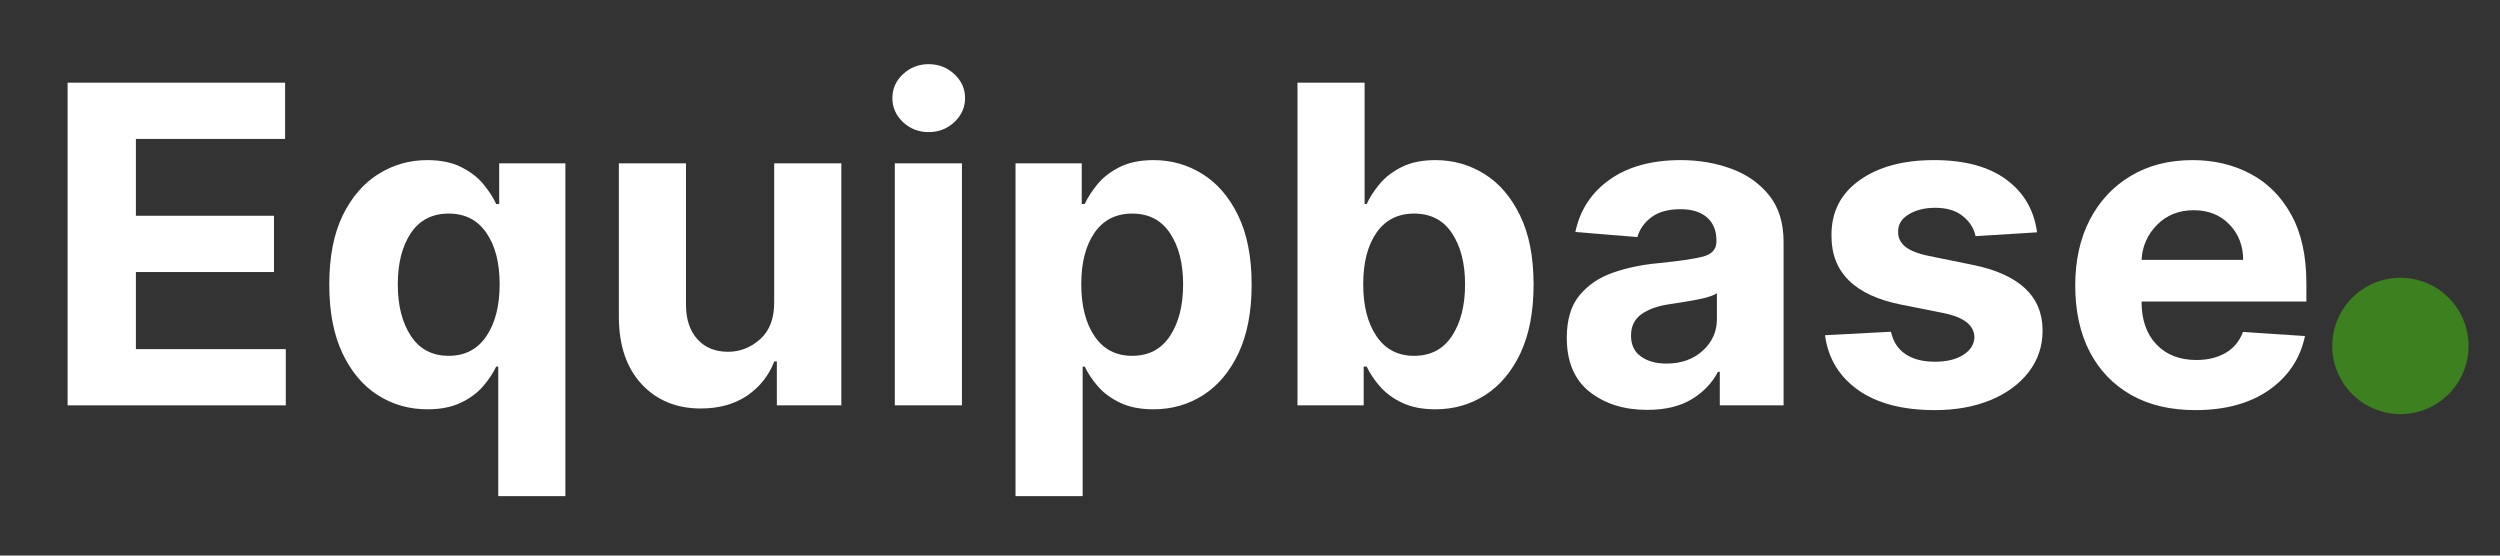 <svg xmlns="http://www.w3.org/2000/svg" xmlns:xlink="http://www.w3.org/1999/xlink" width="450" zoomAndPan="magnify" viewBox="0 0 337.5 75" height="100" preserveAspectRatio="xMidYMid meet" version="1.0"><rect x="0" y="0" width="337.5" height="75" fill="#333333" stroke="none"/><defs><g/><clipPath id="ef67540c76"><path d="M 314.855 37.5 L 333.258 37.5 L 333.258 55.902 L 314.855 55.902 Z M 314.855 37.5 " clip-rule="nonzero"/></clipPath><clipPath id="9370a76bb6"><path d="M 324.055 37.5 C 318.973 37.5 314.855 41.621 314.855 46.699 C 314.855 51.781 318.973 55.902 324.055 55.902 C 329.137 55.902 333.258 51.781 333.258 46.699 C 333.258 41.621 329.137 37.5 324.055 37.5 Z M 324.055 37.5 " clip-rule="nonzero"/></clipPath><clipPath id="b4fc9617fa"><path d="M 0.855 0.5 L 19.258 0.5 L 19.258 18.902 L 0.855 18.902 Z M 0.855 0.5 " clip-rule="nonzero"/></clipPath><clipPath id="d7280d5c42"><path d="M 10.055 0.5 C 4.973 0.5 0.855 4.621 0.855 9.699 C 0.855 14.781 4.973 18.902 10.055 18.902 C 15.137 18.902 19.258 14.781 19.258 9.699 C 19.258 4.621 15.137 0.5 10.055 0.5 Z M 10.055 0.5 " clip-rule="nonzero"/></clipPath><clipPath id="0ade537af3"><rect x="0" width="20" y="0" height="19"/></clipPath></defs><g fill="#ffffff" fill-opacity="1"><g transform="translate(5.346, 54.724)"><g><path d="M 3.781 0 L 3.781 -43.562 L 33.141 -43.562 L 33.141 -35.969 L 13 -35.969 L 13 -25.594 L 31.641 -25.594 L 31.641 -18 L 13 -18 L 13 -7.594 L 33.234 -7.594 L 33.234 0 Z M 3.781 0 "/></g></g></g><g fill="#ffffff" fill-opacity="1"><g transform="translate(42.046, 54.724)"><g><path d="M 34.281 12.25 L 34.281 -32.672 L 25.344 -32.672 L 25.344 -27.188 L 24.938 -27.188 C 24.52 -28.082 23.938 -28.984 23.188 -29.891 C 22.438 -30.797 21.441 -31.555 20.203 -32.172 C 18.973 -32.797 17.453 -33.109 15.641 -33.109 C 13.242 -33.109 11.047 -32.484 9.047 -31.234 C 7.047 -29.992 5.438 -28.129 4.219 -25.641 C 3.008 -23.148 2.406 -20.035 2.406 -16.297 C 2.406 -12.648 2.992 -9.57 4.172 -7.062 C 5.348 -4.562 6.938 -2.672 8.938 -1.391 C 10.938 -0.109 13.176 0.531 15.656 0.531 C 17.414 0.531 18.91 0.238 20.141 -0.344 C 21.367 -0.926 22.367 -1.66 23.141 -2.547 C 23.91 -3.43 24.508 -4.328 24.938 -5.234 L 25.219 -5.234 L 25.219 12.25 Z M 25.406 -16.344 C 25.406 -13.438 24.805 -11.098 23.609 -9.328 C 22.41 -7.566 20.719 -6.688 18.531 -6.688 C 16.301 -6.688 14.598 -7.582 13.422 -9.375 C 12.242 -11.164 11.656 -13.488 11.656 -16.344 C 11.656 -19.176 12.238 -21.473 13.406 -23.234 C 14.582 -25.004 16.289 -25.891 18.531 -25.891 C 20.727 -25.891 22.422 -25.023 23.609 -23.297 C 24.805 -21.578 25.406 -19.258 25.406 -16.344 Z M 25.406 -16.344 "/></g></g></g><g fill="#ffffff" fill-opacity="1"><g transform="translate(79.937, 54.724)"><g><path d="M 24.578 -13.906 L 24.578 -32.672 L 33.641 -32.672 L 33.641 0 L 24.938 0 L 24.938 -5.938 L 24.594 -5.938 C 23.852 -4.02 22.629 -2.477 20.922 -1.312 C 19.211 -0.156 17.129 0.422 14.672 0.422 C 11.391 0.422 8.727 -0.672 6.688 -2.859 C 4.656 -5.047 3.629 -8.051 3.609 -11.875 L 3.609 -32.672 L 12.672 -32.672 L 12.672 -13.484 C 12.691 -11.555 13.211 -10.031 14.234 -8.906 C 15.254 -7.789 16.625 -7.234 18.344 -7.234 C 19.969 -7.234 21.414 -7.801 22.688 -8.938 C 23.957 -10.07 24.586 -11.727 24.578 -13.906 Z M 24.578 -13.906 "/></g></g></g><g fill="#ffffff" fill-opacity="1"><g transform="translate(117.19, 54.724)"><g><path d="M 3.609 0 L 3.609 -32.672 L 12.672 -32.672 L 12.672 0 Z M 8.172 -36.891 C 6.836 -36.891 5.688 -37.336 4.719 -38.234 C 3.758 -39.141 3.281 -40.223 3.281 -41.484 C 3.281 -42.742 3.758 -43.82 4.719 -44.719 C 5.688 -45.613 6.836 -46.062 8.172 -46.062 C 9.523 -46.062 10.68 -45.613 11.641 -44.719 C 12.609 -43.82 13.094 -42.742 13.094 -41.484 C 13.094 -40.223 12.609 -39.141 11.641 -38.234 C 10.68 -37.336 9.523 -36.891 8.172 -36.891 Z M 8.172 -36.891 "/></g></g></g><g fill="#ffffff" fill-opacity="1"><g transform="translate(133.487, 54.724)"><g><path d="M 3.609 12.25 L 3.609 -32.672 L 12.547 -32.672 L 12.547 -27.188 L 12.953 -27.188 C 13.367 -28.082 13.953 -28.984 14.703 -29.891 C 15.453 -30.797 16.441 -31.555 17.672 -32.172 C 18.91 -32.797 20.438 -33.109 22.25 -33.109 C 24.645 -33.109 26.844 -32.484 28.844 -31.234 C 30.844 -29.992 32.445 -28.129 33.656 -25.641 C 34.875 -23.148 35.484 -20.035 35.484 -16.297 C 35.484 -12.648 34.895 -9.57 33.719 -7.062 C 32.539 -4.562 30.953 -2.672 28.953 -1.391 C 26.953 -0.109 24.711 0.531 22.234 0.531 C 20.473 0.531 18.977 0.238 17.75 -0.344 C 16.52 -0.926 15.52 -1.66 14.75 -2.547 C 13.977 -3.43 13.379 -4.328 12.953 -5.234 L 12.672 -5.234 L 12.672 12.25 Z M 12.484 -16.344 C 12.484 -13.438 13.082 -11.098 14.281 -9.328 C 15.477 -7.566 17.172 -6.688 19.359 -6.688 C 21.586 -6.688 23.289 -7.582 24.469 -9.375 C 25.645 -11.164 26.234 -13.488 26.234 -16.344 C 26.234 -19.176 25.645 -21.473 24.469 -23.234 C 23.301 -25.004 21.598 -25.891 19.359 -25.891 C 17.16 -25.891 15.461 -25.023 14.266 -23.297 C 13.078 -21.578 12.484 -19.258 12.484 -16.344 Z M 12.484 -16.344 "/></g></g></g><g fill="#ffffff" fill-opacity="1"><g transform="translate(171.378, 54.724)"><g><path d="M 3.781 0 L 3.781 -43.562 L 12.844 -43.562 L 12.844 -27.188 L 13.125 -27.188 C 13.539 -28.082 14.125 -28.984 14.875 -29.891 C 15.625 -30.797 16.613 -31.555 17.844 -32.172 C 19.082 -32.797 20.609 -33.109 22.422 -33.109 C 24.816 -33.109 27.016 -32.484 29.016 -31.234 C 31.016 -29.992 32.617 -28.129 33.828 -25.641 C 35.047 -23.148 35.656 -20.035 35.656 -16.297 C 35.656 -12.648 35.066 -9.57 33.891 -7.062 C 32.711 -4.562 31.125 -2.672 29.125 -1.391 C 27.125 -0.109 24.883 0.531 22.406 0.531 C 20.645 0.531 19.148 0.238 17.922 -0.344 C 16.691 -0.926 15.691 -1.66 14.922 -2.547 C 14.148 -3.43 13.551 -4.328 13.125 -5.234 L 12.719 -5.234 L 12.719 0 Z M 12.656 -16.344 C 12.656 -13.438 13.254 -11.098 14.453 -9.328 C 15.648 -7.566 17.344 -6.688 19.531 -6.688 C 21.758 -6.688 23.461 -7.582 24.641 -9.375 C 25.816 -11.164 26.406 -13.488 26.406 -16.344 C 26.406 -19.176 25.816 -21.473 24.641 -23.234 C 23.473 -25.004 21.77 -25.891 19.531 -25.891 C 17.332 -25.891 15.633 -25.023 14.438 -23.297 C 13.25 -21.578 12.656 -19.258 12.656 -16.344 Z M 12.656 -16.344 "/></g></g></g><g fill="#ffffff" fill-opacity="1"><g transform="translate(209.439, 54.724)"><g><path d="M 12.938 0.609 C 9.812 0.609 7.219 -0.203 5.156 -1.828 C 3.102 -3.461 2.078 -5.895 2.078 -9.125 C 2.078 -11.562 2.648 -13.473 3.797 -14.859 C 4.953 -16.254 6.461 -17.273 8.328 -17.922 C 10.191 -18.566 12.203 -18.988 14.359 -19.188 C 17.191 -19.469 19.219 -19.766 20.438 -20.078 C 21.664 -20.391 22.281 -21.07 22.281 -22.125 L 22.281 -22.25 C 22.281 -23.594 21.852 -24.633 21 -25.375 C 20.156 -26.113 18.961 -26.484 17.422 -26.484 C 15.797 -26.484 14.5 -26.129 13.531 -25.422 C 12.562 -24.711 11.922 -23.812 11.609 -22.719 L 3.234 -23.406 C 3.859 -26.383 5.406 -28.742 7.875 -30.484 C 10.352 -32.234 13.551 -33.109 17.469 -33.109 C 19.895 -33.109 22.16 -32.723 24.266 -31.953 C 26.379 -31.18 28.086 -29.984 29.391 -28.359 C 30.691 -26.742 31.344 -24.641 31.344 -22.047 L 31.344 0 L 22.734 0 L 22.734 -4.531 L 22.484 -4.531 C 21.691 -3.008 20.504 -1.77 18.922 -0.812 C 17.336 0.133 15.344 0.609 12.938 0.609 Z M 15.531 -5.641 C 17.52 -5.641 19.148 -6.219 20.422 -7.375 C 21.703 -8.531 22.344 -9.961 22.344 -11.672 L 22.344 -15.141 C 21.988 -14.898 21.438 -14.688 20.688 -14.5 C 19.945 -14.32 19.156 -14.164 18.312 -14.031 C 17.469 -13.895 16.711 -13.773 16.047 -13.672 C 14.453 -13.453 13.172 -13.008 12.203 -12.344 C 11.234 -11.676 10.75 -10.703 10.75 -9.422 C 10.75 -8.172 11.195 -7.227 12.094 -6.594 C 12.988 -5.957 14.133 -5.641 15.531 -5.641 Z M 15.531 -5.641 "/></g></g></g><g fill="#ffffff" fill-opacity="1"><g transform="translate(244.203, 54.724)"><g><path d="M 30.797 -23.359 L 22.5 -22.844 C 22.281 -23.895 21.707 -24.797 20.781 -25.547 C 19.863 -26.297 18.617 -26.672 17.047 -26.672 C 15.641 -26.672 14.445 -26.375 13.469 -25.781 C 12.5 -25.195 12.023 -24.414 12.047 -23.438 C 12.023 -22.664 12.328 -22.008 12.953 -21.469 C 13.586 -20.926 14.664 -20.492 16.188 -20.172 L 22.109 -18.969 C 28.391 -17.688 31.535 -14.738 31.547 -10.125 C 31.547 -7.977 30.914 -6.098 29.656 -4.484 C 28.406 -2.867 26.688 -1.609 24.5 -0.703 C 22.32 0.191 19.82 0.641 17 0.641 C 12.676 0.641 9.227 -0.258 6.656 -2.062 C 4.094 -3.875 2.598 -6.344 2.172 -9.469 L 11.078 -9.938 C 11.367 -8.602 12.023 -7.594 13.047 -6.906 C 14.078 -6.227 15.398 -5.891 17.016 -5.891 C 18.609 -5.891 19.891 -6.203 20.859 -6.828 C 21.828 -7.453 22.32 -8.25 22.344 -9.219 C 22.301 -10.832 20.898 -11.914 18.141 -12.469 L 12.484 -13.594 C 6.16 -14.852 3.016 -17.969 3.047 -22.938 C 3.023 -26.082 4.281 -28.562 6.812 -30.375 C 9.344 -32.195 12.703 -33.109 16.891 -33.109 C 21.016 -33.109 24.266 -32.234 26.641 -30.484 C 29.016 -28.742 30.398 -26.367 30.797 -23.359 Z M 30.797 -23.359 "/></g></g></g><g fill="#ffffff" fill-opacity="1"><g transform="translate(277.86, 54.724)"><g><path d="M 18.516 0.641 C 15.16 0.641 12.27 -0.039 9.844 -1.406 C 7.426 -2.781 5.562 -4.723 4.25 -7.234 C 2.945 -9.754 2.297 -12.738 2.297 -16.188 C 2.297 -19.551 2.945 -22.5 4.25 -25.031 C 5.562 -27.57 7.406 -29.551 9.781 -30.969 C 12.156 -32.395 14.941 -33.109 18.141 -33.109 C 21.023 -33.109 23.625 -32.492 25.938 -31.266 C 28.258 -30.047 30.098 -28.207 31.453 -25.75 C 32.816 -23.289 33.5 -20.211 33.5 -16.516 L 33.5 -14.016 L 11.25 -14.016 L 11.25 -14 C 11.25 -11.562 11.914 -9.641 13.25 -8.234 C 14.582 -6.828 16.383 -6.125 18.656 -6.125 C 20.176 -6.125 21.488 -6.441 22.594 -7.078 C 23.695 -7.723 24.477 -8.664 24.938 -9.906 L 33.312 -9.359 C 32.676 -6.328 31.062 -3.898 28.469 -2.078 C 25.875 -0.266 22.555 0.641 18.516 0.641 Z M 11.25 -19.641 L 24.969 -19.641 C 24.957 -21.578 24.332 -23.176 23.094 -24.438 C 21.863 -25.707 20.266 -26.344 18.297 -26.344 C 16.285 -26.344 14.633 -25.688 13.344 -24.375 C 12.051 -23.07 11.352 -21.492 11.25 -19.641 Z M 11.25 -19.641 "/></g></g></g><g clip-path="url(#ef67540c76)"><g clip-path="url(#9370a76bb6)"><g transform="matrix(1, 0, 0, 1, 314, 37)"><g clip-path="url(#0ade537af3)"><g clip-path="url(#b4fc9617fa)"><g clip-path="url(#d7280d5c42)"><path fill="#3d801f" d="M 0.855 0.5 L 19.258 0.5 L 19.258 18.902 L 0.855 18.902 Z M 0.855 0.5 " fill-opacity="1" fill-rule="nonzero"/></g></g></g></g></g></g></svg>